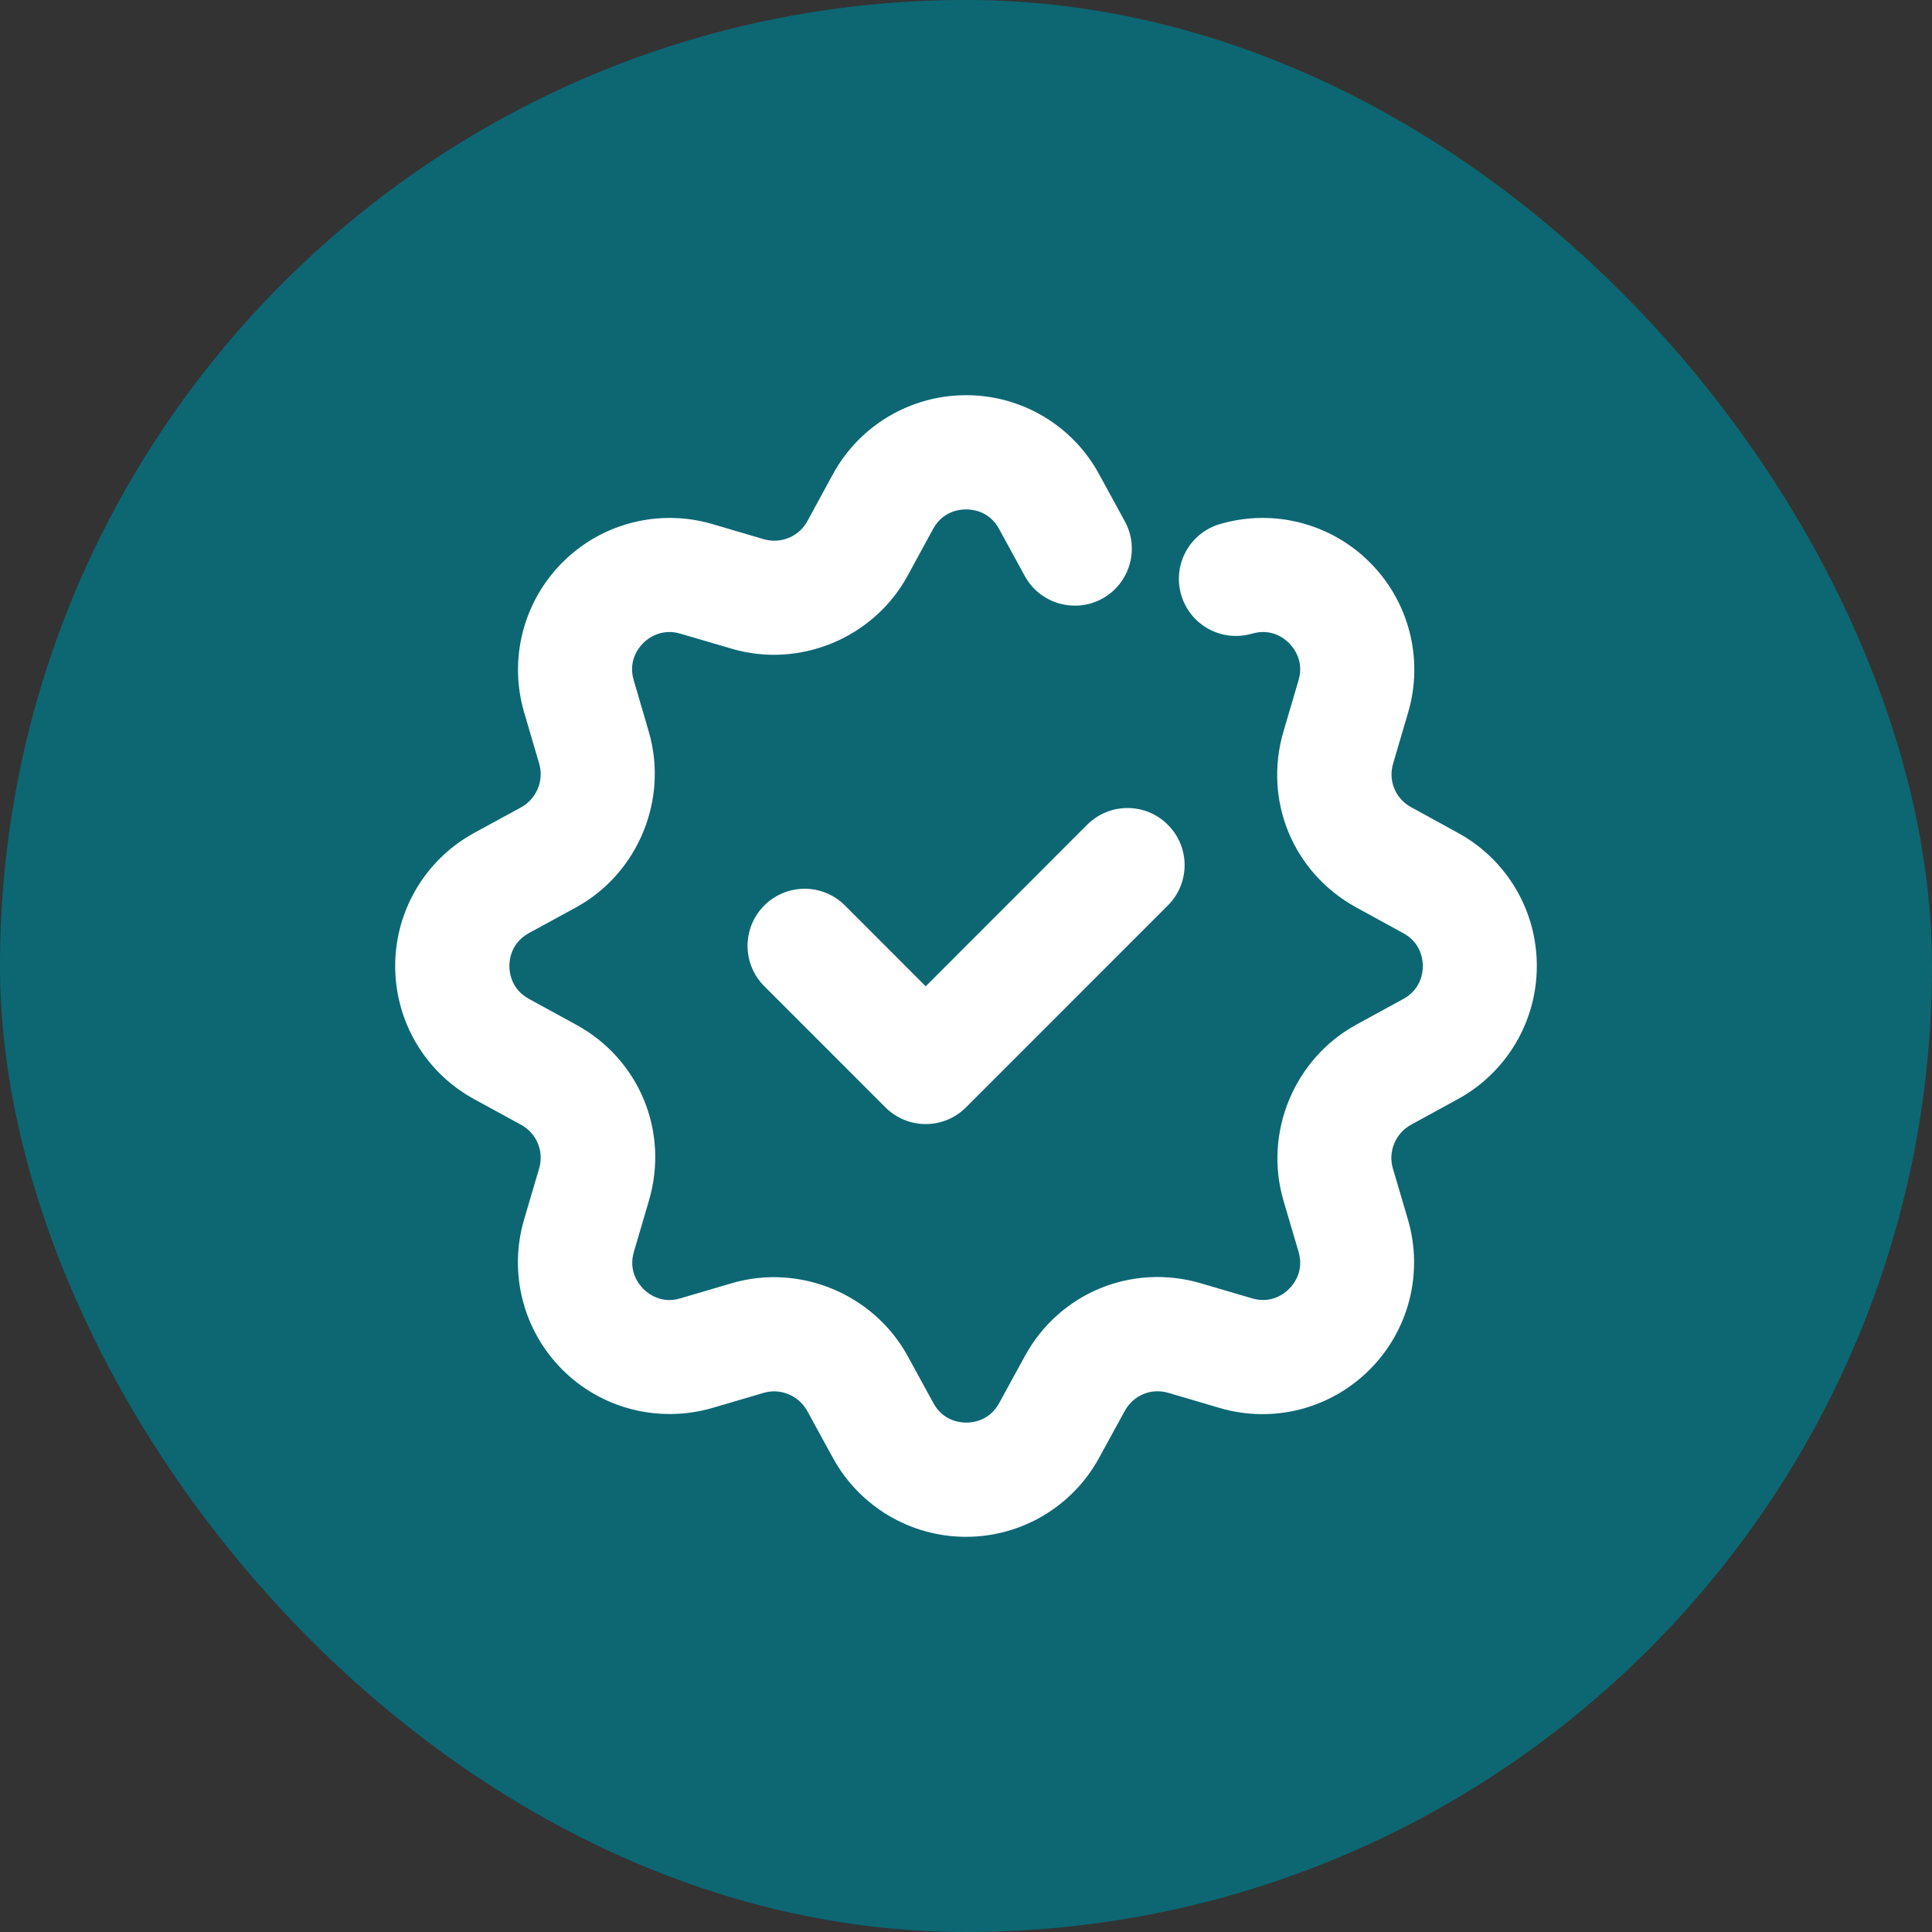 <svg xmlns="http://www.w3.org/2000/svg" width="44" height="44" viewBox="0 0 44 44" fill="none"><rect x="0" y="0" width="44" height="44" fill="#333333" stroke="none"/><rect width="44" height="44" rx="22" fill="#0C6773"></rect><path d="M33.207 18.97L32.137 18.383C31.781 18.19 31.612 17.781 31.726 17.394L32.071 16.221C32.425 15.01 32.092 13.702 31.198 12.809C30.304 11.914 28.997 11.58 27.785 11.935C27.096 12.136 26.699 12.857 26.901 13.548C27.102 14.236 27.82 14.632 28.514 14.431C28.957 14.302 29.252 14.539 29.359 14.648C29.465 14.756 29.703 15.054 29.574 15.49L29.229 16.664C28.768 18.235 29.452 19.88 30.888 20.666L31.958 21.252C32.361 21.472 32.404 21.849 32.404 22.002C32.404 22.155 32.361 22.532 31.958 22.751L30.887 23.337C29.474 24.111 28.777 25.793 29.229 27.339L29.574 28.51C29.704 28.95 29.465 29.246 29.358 29.353C29.252 29.462 28.952 29.698 28.515 29.569L27.342 29.224C25.775 28.768 24.126 29.446 23.342 30.882L22.756 31.953C22.537 32.356 22.157 32.399 22.006 32.399C21.854 32.399 21.476 32.356 21.257 31.954L20.671 30.882C19.896 29.469 18.213 28.771 16.667 29.224L15.495 29.569C15.059 29.701 14.759 29.46 14.653 29.355C14.545 29.246 14.307 28.949 14.436 28.51L14.78 27.339C15.241 25.768 14.559 24.122 13.122 23.337L12.05 22.751C11.644 22.531 11.601 22.153 11.601 22C11.601 21.848 11.644 21.47 12.045 21.251L13.119 20.665C14.531 19.891 15.228 18.208 14.775 16.662L14.432 15.49C14.303 15.052 14.54 14.754 14.648 14.646C14.755 14.538 15.058 14.304 15.491 14.43L16.664 14.774C18.212 15.23 19.895 14.53 20.667 13.117L21.252 12.044C21.472 11.643 21.85 11.601 22.003 11.601C22.155 11.601 22.533 11.643 22.752 12.044L23.338 13.117C23.683 13.747 24.471 13.977 25.101 13.635C25.73 13.29 25.962 12.5 25.616 11.871L25.03 10.798C24.427 9.689 23.267 9 22.003 9C20.739 9 19.578 9.687 18.971 10.796L18.386 11.871C18.196 12.221 17.779 12.392 17.398 12.281L16.223 11.935C15.007 11.58 13.701 11.915 12.81 12.809C11.917 13.701 11.582 15.008 11.936 16.221L12.28 17.394C12.392 17.775 12.219 18.193 11.87 18.385L10.796 18.971C9.689 19.577 9 20.737 9 22.001C9 23.265 9.687 24.425 10.796 25.031L11.868 25.617C12.223 25.811 12.392 26.219 12.279 26.608L11.934 27.78C11.58 28.993 11.914 30.3 12.808 31.194C13.701 32.087 15.008 32.416 16.221 32.066L17.392 31.721C17.774 31.609 18.19 31.782 18.383 32.131L18.969 33.203C19.576 34.311 20.738 35 22 35C23.264 35 24.424 34.311 25.03 33.203L25.616 32.132C25.811 31.778 26.214 31.605 26.607 31.721L27.779 32.066C28.999 32.423 30.3 32.086 31.192 31.193C32.087 30.299 32.42 28.993 32.066 27.779L31.721 26.608C31.609 26.225 31.782 25.809 32.132 25.617L33.203 25.031C34.311 24.425 35 23.263 35 22.001C35.002 20.737 34.315 19.577 33.207 18.97Z" fill="white"></path><path d="M24.759 18.783L21.082 22.462L19.244 20.622C18.736 20.114 17.915 20.114 17.406 20.622C16.898 21.13 16.898 21.952 17.406 22.46L20.163 25.218C20.408 25.463 20.737 25.6 21.082 25.6C21.427 25.6 21.759 25.463 22.001 25.218L26.597 20.621C27.106 20.113 27.106 19.291 26.597 18.784C26.091 18.275 25.268 18.275 24.759 18.783Z" fill="white"></path></svg>
